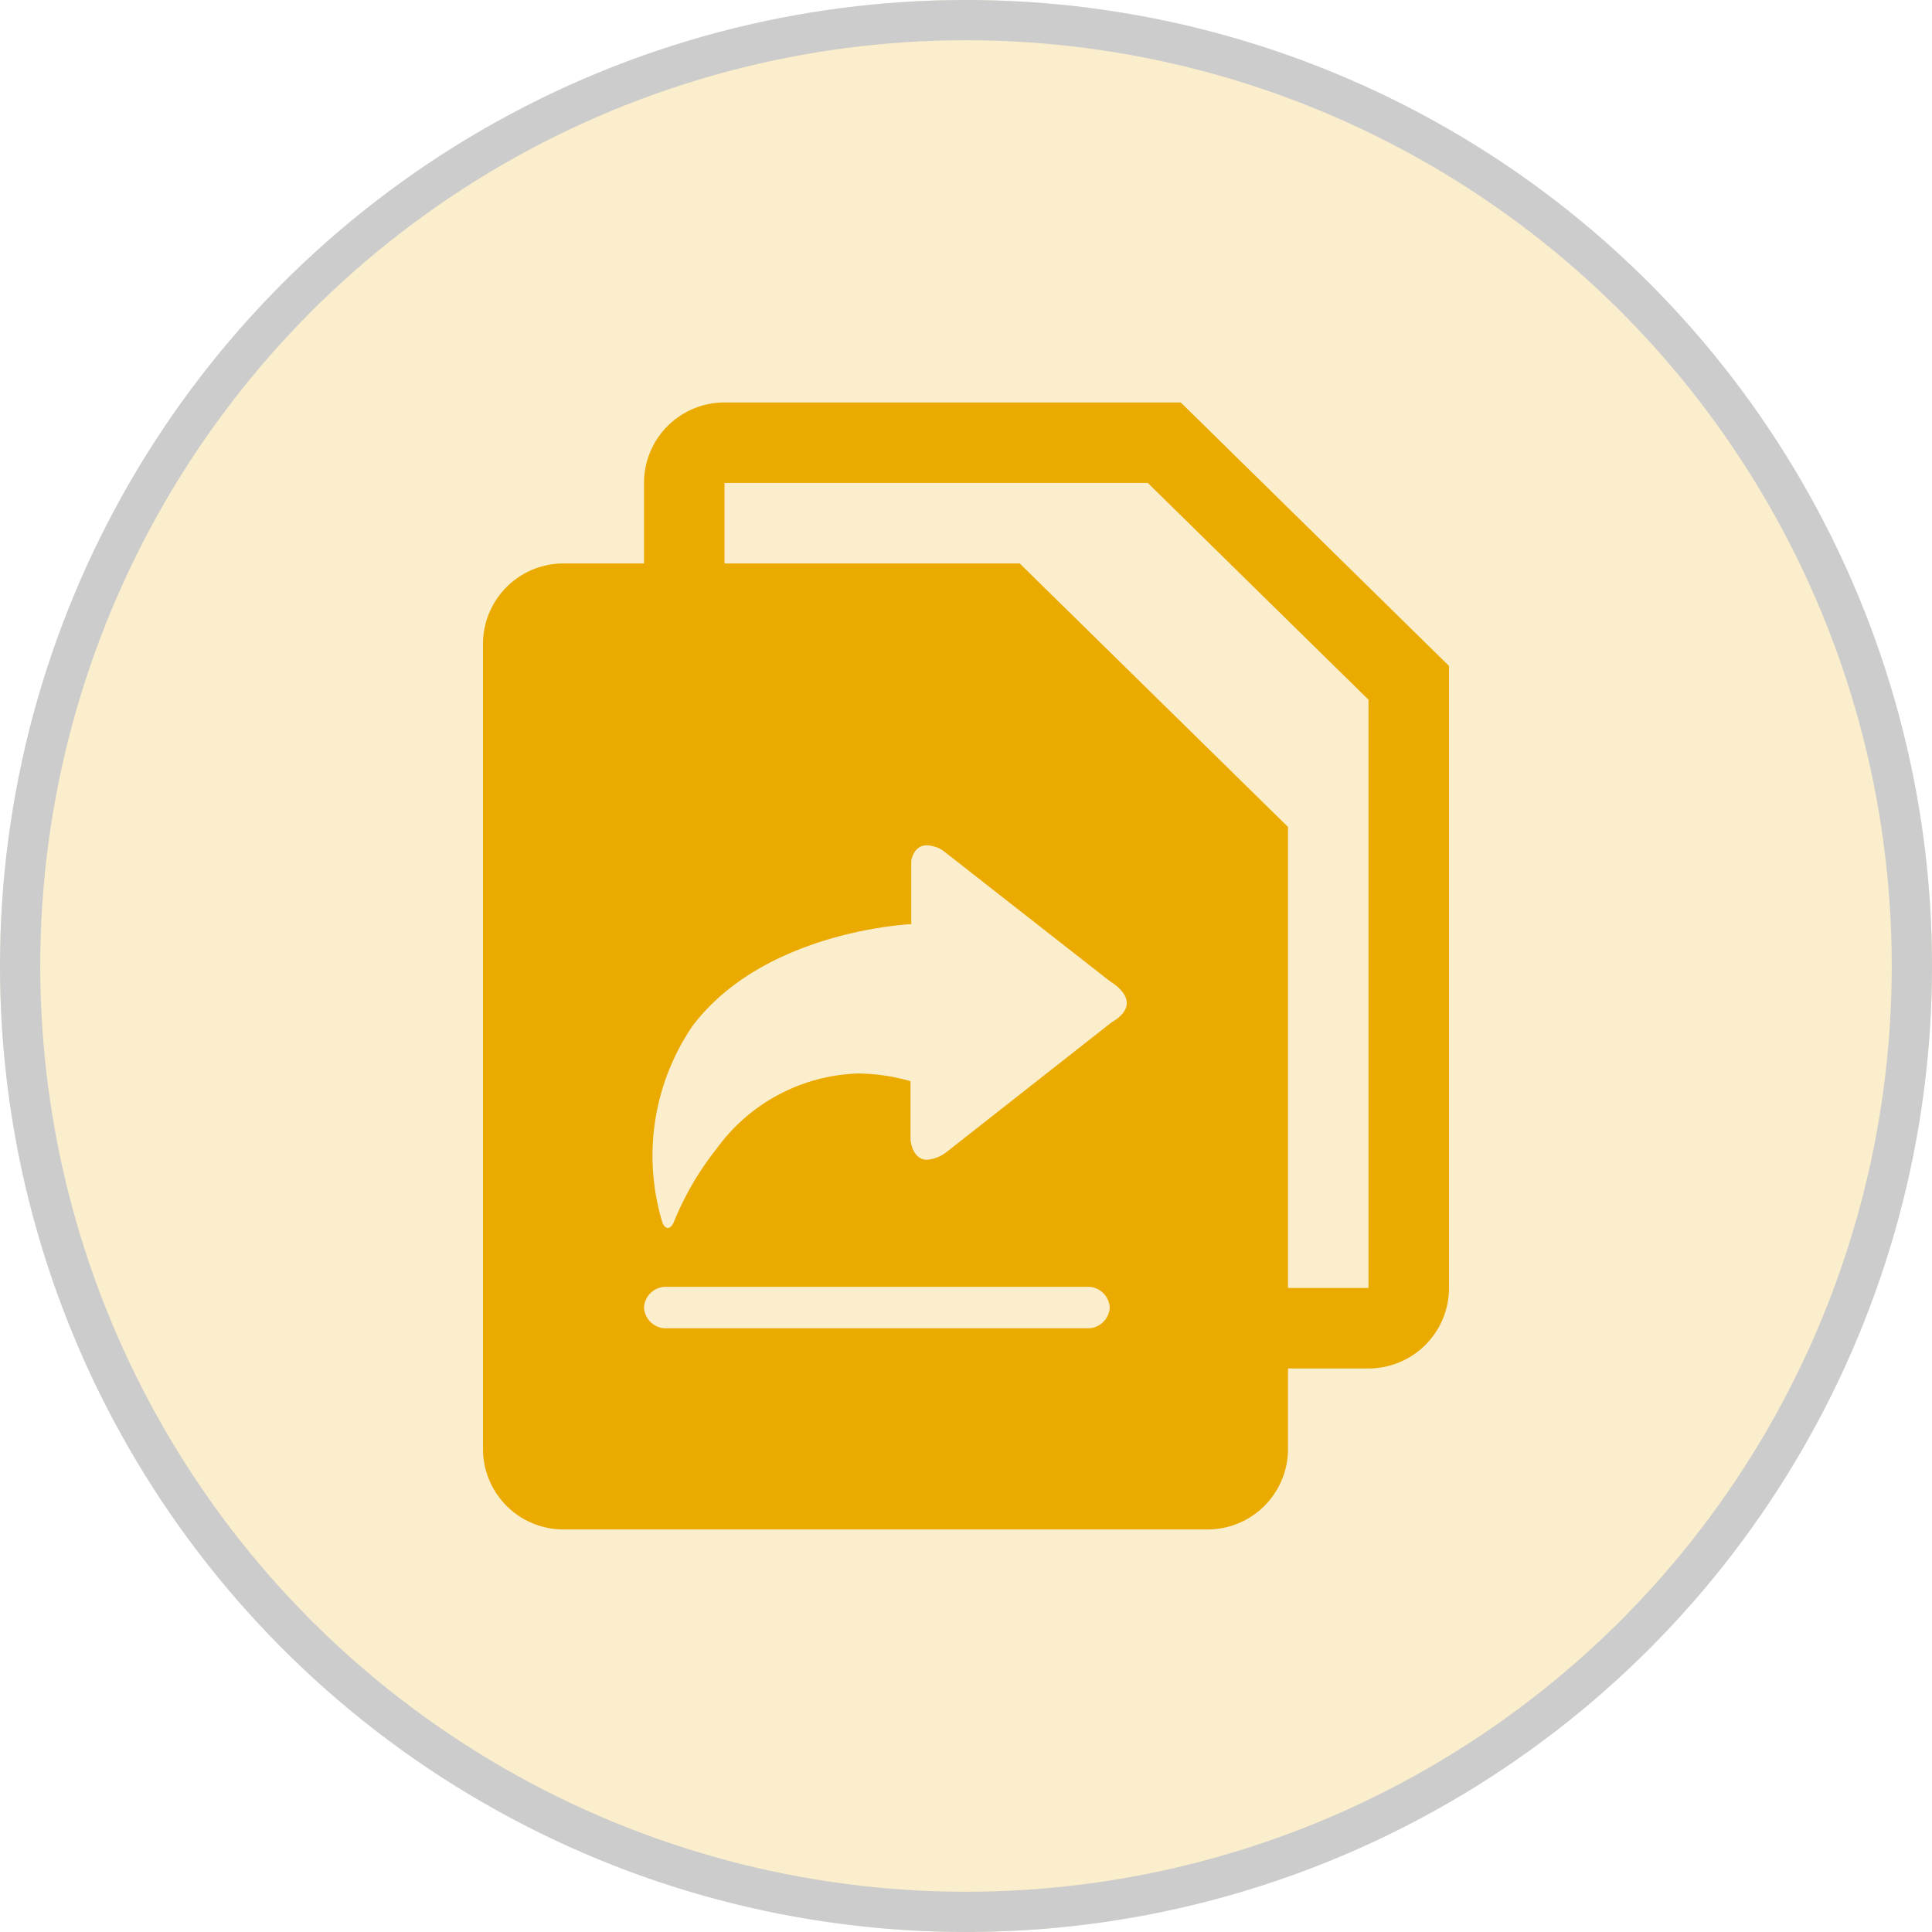 <svg xmlns="http://www.w3.org/2000/svg" width="48" height="48" viewBox="0 0 48 48">
  <g id="calling_icon" transform="translate(-7 -64)">
    <g id="椭圆_15" data-name="椭圆 15" transform="translate(7 64)" fill="#eaaa00" stroke="#000" stroke-width="1" opacity="0.2">
      <circle cx="24" cy="24" r="24" stroke="none"/>
      <circle cx="24" cy="24" r="23.5" fill="none"/>
    </g>
    <path id="路径_362" data-name="路径 362" d="M-2347-303h-16a2,2,0,0,1-2-2v-20a2,2,0,0,1,2-2h2v-2a2,2,0,0,1,2-2h11.336l6.664,6.546V-309a2,2,0,0,1-2,2h-2v2A2,2,0,0,1-2347-303Zm-13.43-6.029a.545.545,0,0,0-.57.515.545.545,0,0,0,.57.516H-2350a.546.546,0,0,0,.571-.516.545.545,0,0,0-.571-.515ZM-2359-329l0,2h7.335l6.665,6.546V-309h2v-14.615l-5.483-5.385Zm4.634,10.961c-.378.022-3.735.278-5.432,2.535a5.723,5.723,0,0,0-.74,4.894s.052.12.131.12c.046,0,.092-.04.137-.12a7.4,7.4,0,0,1,1.081-1.859,4.515,4.515,0,0,1,3.5-1.859,4.806,4.806,0,0,1,1.311.192v1.462s.041.489.411.489a.908.908,0,0,0,.48-.189l4.11-3.23c.015-.008.356-.185.371-.458.01-.188-.133-.378-.425-.564l-4.153-3.25a.826.826,0,0,0-.384-.122c-.2,0-.335.128-.392.381l0,1.578h-.005Z" transform="translate(2384 404.999)" fill="#eaaa00"/>
  </g>
</svg>
